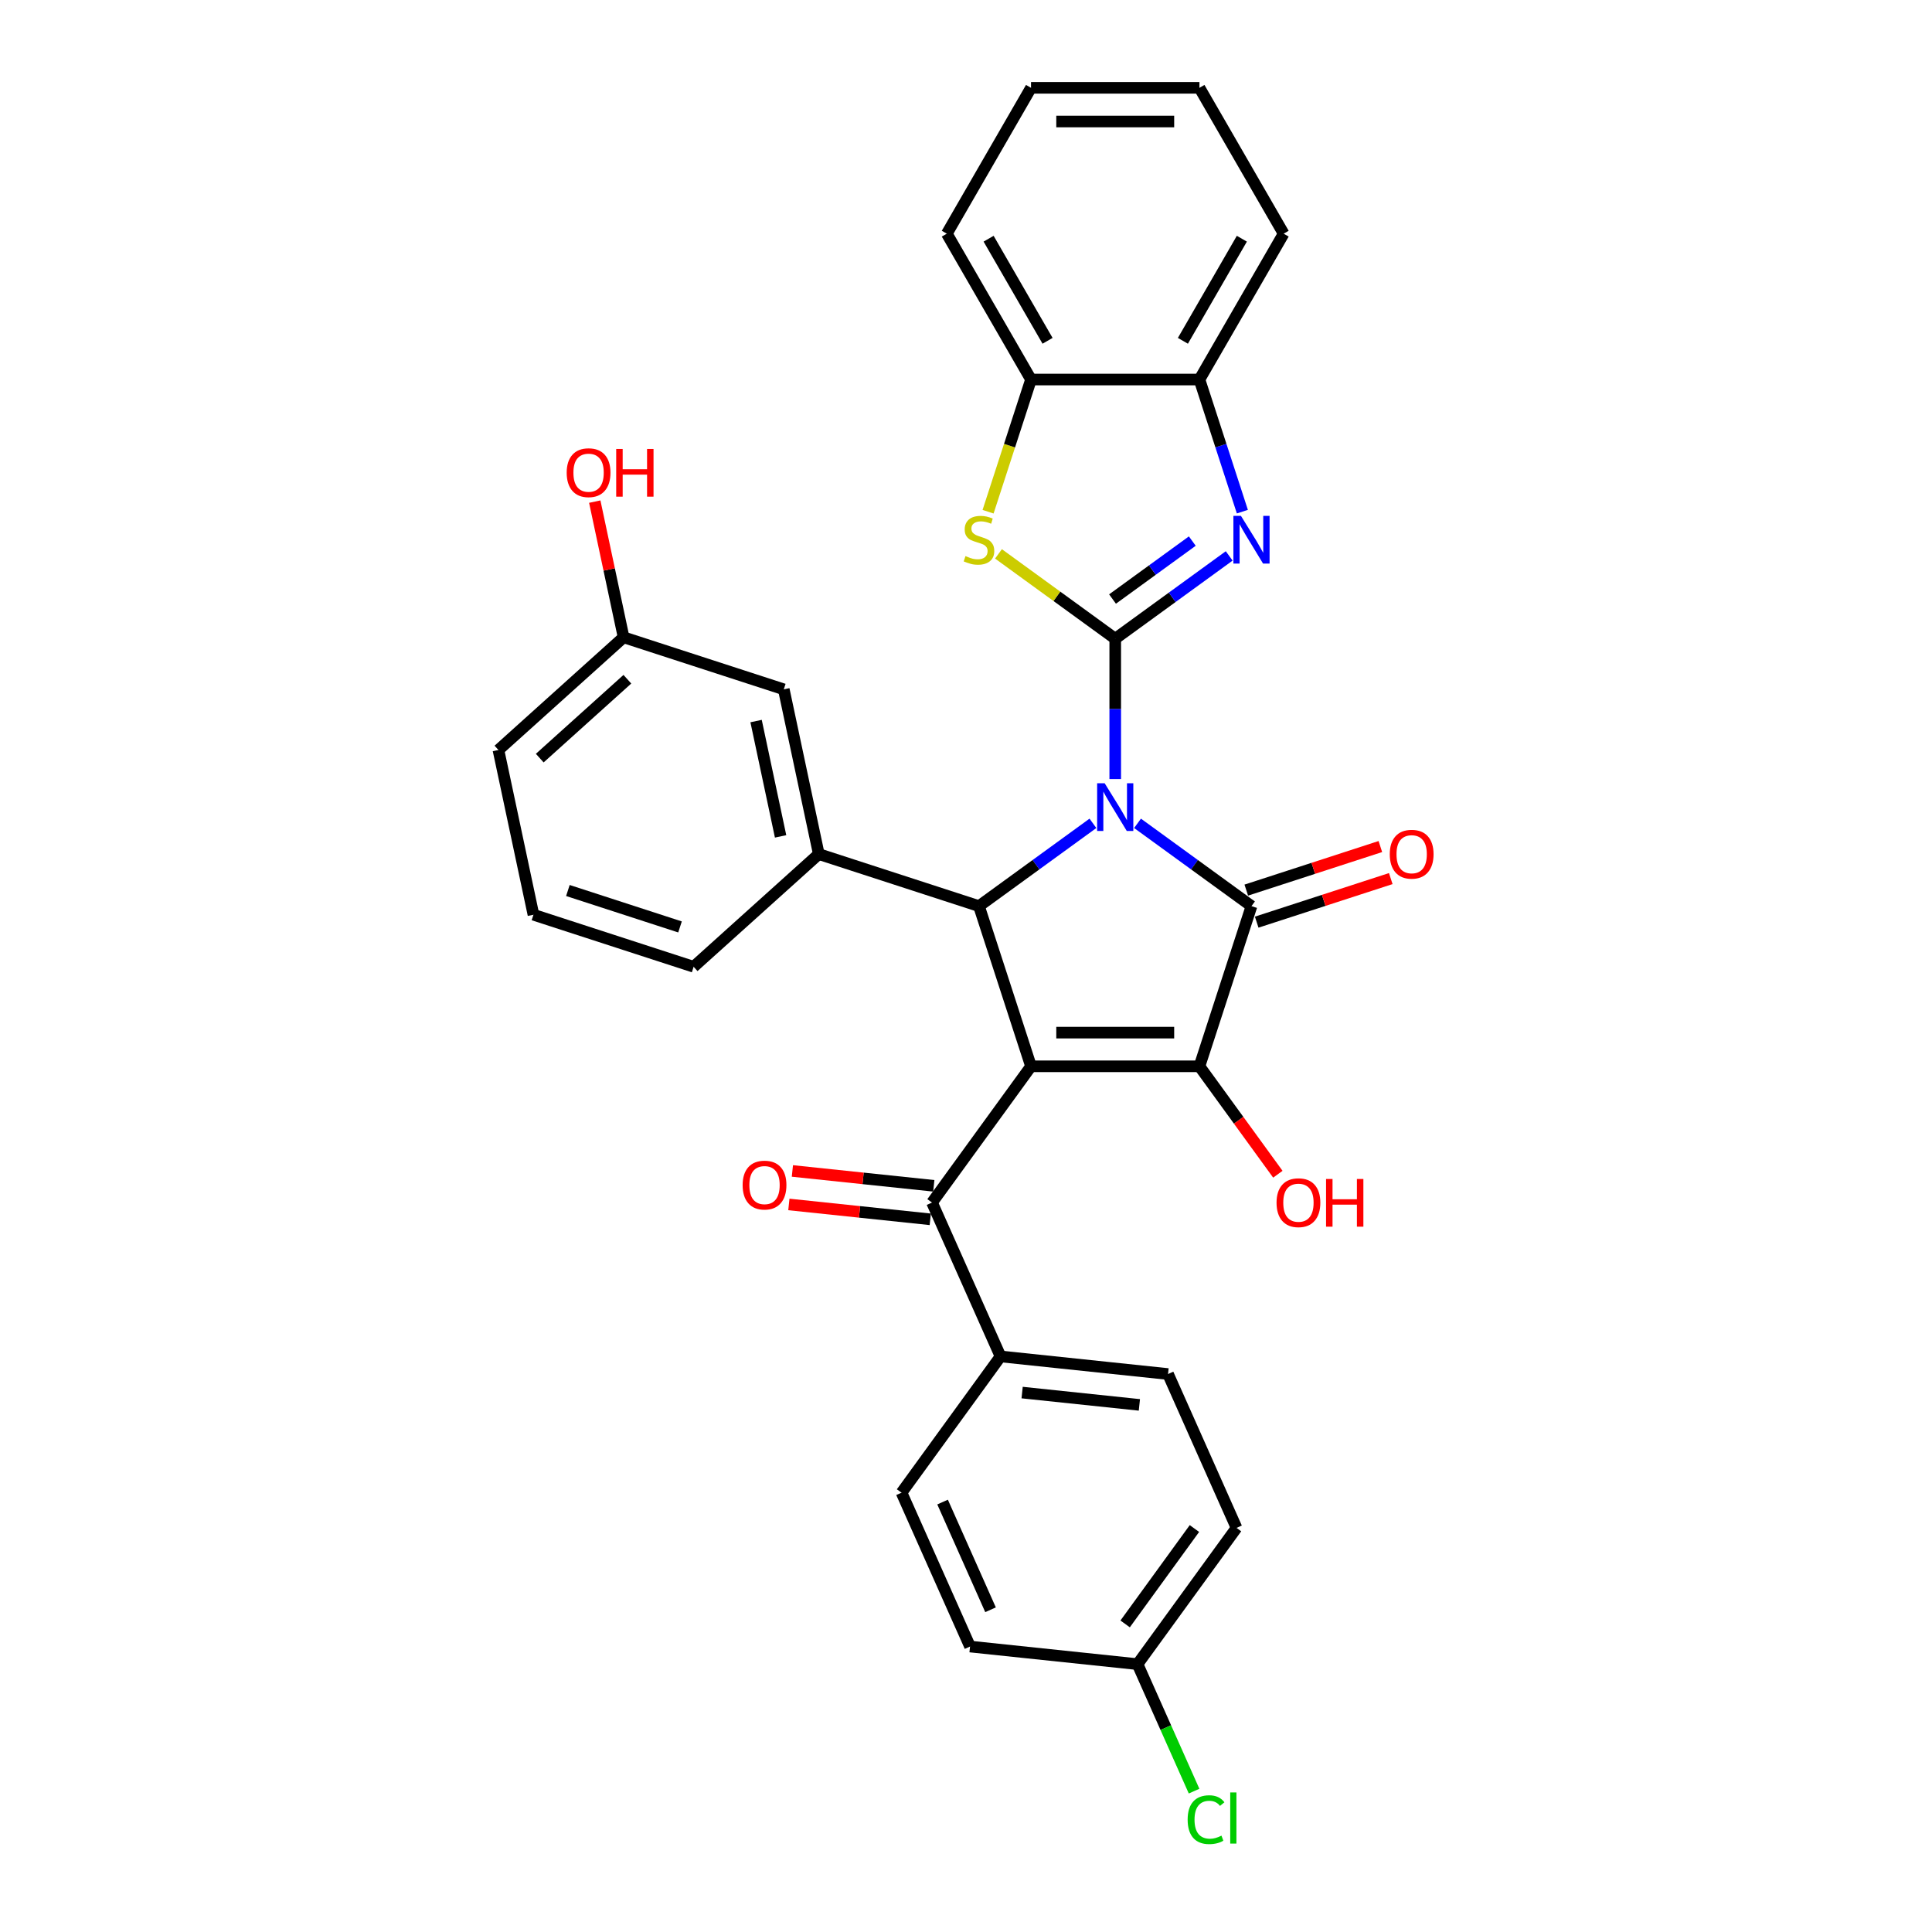 <?xml version='1.0' encoding='iso-8859-1'?>
<svg version='1.1' baseProfile='full'
              xmlns='http://www.w3.org/2000/svg'
                      xmlns:rdkit='http://www.rdkit.org/xml'
                      xmlns:xlink='http://www.w3.org/1999/xlink'
                  xml:space='preserve'
width='1000px' height='1000px' viewBox='0 0 1000 1000'>
<!-- END OF HEADER -->
<rect style='opacity:1.0;fill:#FFFFFF;stroke:none' width='1000' height='1000' x='0' y='0'> </rect>
<path class='bond-0' d='M 577.242,403.247 L 577.242,366.921' style='fill:none;fill-rule:evenodd;stroke:#0000FF;stroke-width:6px;stroke-linecap:butt;stroke-linejoin:miter;stroke-opacity:1' />
<path class='bond-0' d='M 577.242,366.921 L 577.242,330.595' style='fill:none;fill-rule:evenodd;stroke:#000000;stroke-width:6px;stroke-linecap:butt;stroke-linejoin:miter;stroke-opacity:1' />
<path class='bond-2' d='M 588.784,426.156 L 618.276,447.583' style='fill:none;fill-rule:evenodd;stroke:#0000FF;stroke-width:6px;stroke-linecap:butt;stroke-linejoin:miter;stroke-opacity:1' />
<path class='bond-2' d='M 618.276,447.583 L 647.768,469.01' style='fill:none;fill-rule:evenodd;stroke:#000000;stroke-width:6px;stroke-linecap:butt;stroke-linejoin:miter;stroke-opacity:1' />
<path class='bond-4' d='M 565.7,426.156 L 536.208,447.583' style='fill:none;fill-rule:evenodd;stroke:#0000FF;stroke-width:6px;stroke-linecap:butt;stroke-linejoin:miter;stroke-opacity:1' />
<path class='bond-4' d='M 536.208,447.583 L 506.716,469.01' style='fill:none;fill-rule:evenodd;stroke:#000000;stroke-width:6px;stroke-linecap:butt;stroke-linejoin:miter;stroke-opacity:1' />
<path class='bond-5' d='M 577.242,330.595 L 606.734,309.168' style='fill:none;fill-rule:evenodd;stroke:#000000;stroke-width:6px;stroke-linecap:butt;stroke-linejoin:miter;stroke-opacity:1' />
<path class='bond-5' d='M 606.734,309.168 L 636.226,287.74' style='fill:none;fill-rule:evenodd;stroke:#0000FF;stroke-width:6px;stroke-linecap:butt;stroke-linejoin:miter;stroke-opacity:1' />
<path class='bond-5' d='M 575.842,310.062 L 596.486,295.062' style='fill:none;fill-rule:evenodd;stroke:#000000;stroke-width:6px;stroke-linecap:butt;stroke-linejoin:miter;stroke-opacity:1' />
<path class='bond-5' d='M 596.486,295.062 L 617.131,280.063' style='fill:none;fill-rule:evenodd;stroke:#0000FF;stroke-width:6px;stroke-linecap:butt;stroke-linejoin:miter;stroke-opacity:1' />
<path class='bond-6' d='M 577.242,330.595 L 547.026,308.642' style='fill:none;fill-rule:evenodd;stroke:#000000;stroke-width:6px;stroke-linecap:butt;stroke-linejoin:miter;stroke-opacity:1' />
<path class='bond-6' d='M 547.026,308.642 L 516.811,286.689' style='fill:none;fill-rule:evenodd;stroke:#CCCC00;stroke-width:6px;stroke-linecap:butt;stroke-linejoin:miter;stroke-opacity:1' />
<path class='bond-1' d='M 533.655,551.919 L 506.716,469.01' style='fill:none;fill-rule:evenodd;stroke:#000000;stroke-width:6px;stroke-linecap:butt;stroke-linejoin:miter;stroke-opacity:1' />
<path class='bond-7' d='M 533.655,551.919 L 482.414,622.445' style='fill:none;fill-rule:evenodd;stroke:#000000;stroke-width:6px;stroke-linecap:butt;stroke-linejoin:miter;stroke-opacity:1' />
<path class='bond-31' d='M 533.655,551.919 L 620.83,551.919' style='fill:none;fill-rule:evenodd;stroke:#000000;stroke-width:6px;stroke-linecap:butt;stroke-linejoin:miter;stroke-opacity:1' />
<path class='bond-31' d='M 546.731,534.484 L 607.753,534.484' style='fill:none;fill-rule:evenodd;stroke:#000000;stroke-width:6px;stroke-linecap:butt;stroke-linejoin:miter;stroke-opacity:1' />
<path class='bond-3' d='M 647.768,469.01 L 620.83,551.919' style='fill:none;fill-rule:evenodd;stroke:#000000;stroke-width:6px;stroke-linecap:butt;stroke-linejoin:miter;stroke-opacity:1' />
<path class='bond-11' d='M 650.462,477.301 L 685.16,466.027' style='fill:none;fill-rule:evenodd;stroke:#000000;stroke-width:6px;stroke-linecap:butt;stroke-linejoin:miter;stroke-opacity:1' />
<path class='bond-11' d='M 685.16,466.027 L 719.858,454.753' style='fill:none;fill-rule:evenodd;stroke:#FF0000;stroke-width:6px;stroke-linecap:butt;stroke-linejoin:miter;stroke-opacity:1' />
<path class='bond-11' d='M 645.074,460.719 L 679.772,449.445' style='fill:none;fill-rule:evenodd;stroke:#000000;stroke-width:6px;stroke-linecap:butt;stroke-linejoin:miter;stroke-opacity:1' />
<path class='bond-11' d='M 679.772,449.445 L 714.471,438.171' style='fill:none;fill-rule:evenodd;stroke:#FF0000;stroke-width:6px;stroke-linecap:butt;stroke-linejoin:miter;stroke-opacity:1' />
<path class='bond-15' d='M 620.83,551.919 L 641.123,579.85' style='fill:none;fill-rule:evenodd;stroke:#000000;stroke-width:6px;stroke-linecap:butt;stroke-linejoin:miter;stroke-opacity:1' />
<path class='bond-15' d='M 641.123,579.85 L 661.417,607.782' style='fill:none;fill-rule:evenodd;stroke:#FF0000;stroke-width:6px;stroke-linecap:butt;stroke-linejoin:miter;stroke-opacity:1' />
<path class='bond-8' d='M 506.716,469.01 L 423.807,442.072' style='fill:none;fill-rule:evenodd;stroke:#000000;stroke-width:6px;stroke-linecap:butt;stroke-linejoin:miter;stroke-opacity:1' />
<path class='bond-9' d='M 643.049,264.831 L 631.939,230.639' style='fill:none;fill-rule:evenodd;stroke:#0000FF;stroke-width:6px;stroke-linecap:butt;stroke-linejoin:miter;stroke-opacity:1' />
<path class='bond-9' d='M 631.939,230.639 L 620.83,196.446' style='fill:none;fill-rule:evenodd;stroke:#000000;stroke-width:6px;stroke-linecap:butt;stroke-linejoin:miter;stroke-opacity:1' />
<path class='bond-10' d='M 511.424,264.866 L 522.539,230.656' style='fill:none;fill-rule:evenodd;stroke:#CCCC00;stroke-width:6px;stroke-linecap:butt;stroke-linejoin:miter;stroke-opacity:1' />
<path class='bond-10' d='M 522.539,230.656 L 533.655,196.446' style='fill:none;fill-rule:evenodd;stroke:#000000;stroke-width:6px;stroke-linecap:butt;stroke-linejoin:miter;stroke-opacity:1' />
<path class='bond-12' d='M 482.414,622.445 L 517.872,702.083' style='fill:none;fill-rule:evenodd;stroke:#000000;stroke-width:6px;stroke-linecap:butt;stroke-linejoin:miter;stroke-opacity:1' />
<path class='bond-14' d='M 483.326,613.775 L 446.733,609.929' style='fill:none;fill-rule:evenodd;stroke:#000000;stroke-width:6px;stroke-linecap:butt;stroke-linejoin:miter;stroke-opacity:1' />
<path class='bond-14' d='M 446.733,609.929 L 410.14,606.083' style='fill:none;fill-rule:evenodd;stroke:#FF0000;stroke-width:6px;stroke-linecap:butt;stroke-linejoin:miter;stroke-opacity:1' />
<path class='bond-14' d='M 481.503,631.115 L 444.91,627.269' style='fill:none;fill-rule:evenodd;stroke:#000000;stroke-width:6px;stroke-linecap:butt;stroke-linejoin:miter;stroke-opacity:1' />
<path class='bond-14' d='M 444.91,627.269 L 408.318,623.422' style='fill:none;fill-rule:evenodd;stroke:#FF0000;stroke-width:6px;stroke-linecap:butt;stroke-linejoin:miter;stroke-opacity:1' />
<path class='bond-13' d='M 423.807,442.072 L 405.683,356.802' style='fill:none;fill-rule:evenodd;stroke:#000000;stroke-width:6px;stroke-linecap:butt;stroke-linejoin:miter;stroke-opacity:1' />
<path class='bond-13' d='M 404.035,432.906 L 391.347,373.217' style='fill:none;fill-rule:evenodd;stroke:#000000;stroke-width:6px;stroke-linecap:butt;stroke-linejoin:miter;stroke-opacity:1' />
<path class='bond-23' d='M 423.807,442.072 L 359.024,500.403' style='fill:none;fill-rule:evenodd;stroke:#000000;stroke-width:6px;stroke-linecap:butt;stroke-linejoin:miter;stroke-opacity:1' />
<path class='bond-26' d='M 620.83,196.446 L 664.417,120.95' style='fill:none;fill-rule:evenodd;stroke:#000000;stroke-width:6px;stroke-linecap:butt;stroke-linejoin:miter;stroke-opacity:1' />
<path class='bond-26' d='M 612.269,176.404 L 642.78,123.557' style='fill:none;fill-rule:evenodd;stroke:#000000;stroke-width:6px;stroke-linecap:butt;stroke-linejoin:miter;stroke-opacity:1' />
<path class='bond-32' d='M 620.83,196.446 L 533.655,196.446' style='fill:none;fill-rule:evenodd;stroke:#000000;stroke-width:6px;stroke-linecap:butt;stroke-linejoin:miter;stroke-opacity:1' />
<path class='bond-27' d='M 533.655,196.446 L 490.067,120.95' style='fill:none;fill-rule:evenodd;stroke:#000000;stroke-width:6px;stroke-linecap:butt;stroke-linejoin:miter;stroke-opacity:1' />
<path class='bond-27' d='M 542.216,176.404 L 511.704,123.557' style='fill:none;fill-rule:evenodd;stroke:#000000;stroke-width:6px;stroke-linecap:butt;stroke-linejoin:miter;stroke-opacity:1' />
<path class='bond-16' d='M 517.872,702.083 L 604.569,711.195' style='fill:none;fill-rule:evenodd;stroke:#000000;stroke-width:6px;stroke-linecap:butt;stroke-linejoin:miter;stroke-opacity:1' />
<path class='bond-16' d='M 529.054,720.79 L 589.742,727.168' style='fill:none;fill-rule:evenodd;stroke:#000000;stroke-width:6px;stroke-linecap:butt;stroke-linejoin:miter;stroke-opacity:1' />
<path class='bond-17' d='M 517.872,702.083 L 466.631,772.609' style='fill:none;fill-rule:evenodd;stroke:#000000;stroke-width:6px;stroke-linecap:butt;stroke-linejoin:miter;stroke-opacity:1' />
<path class='bond-18' d='M 405.683,356.802 L 322.774,329.863' style='fill:none;fill-rule:evenodd;stroke:#000000;stroke-width:6px;stroke-linecap:butt;stroke-linejoin:miter;stroke-opacity:1' />
<path class='bond-21' d='M 604.569,711.195 L 640.026,790.834' style='fill:none;fill-rule:evenodd;stroke:#000000;stroke-width:6px;stroke-linecap:butt;stroke-linejoin:miter;stroke-opacity:1' />
<path class='bond-20' d='M 466.631,772.609 L 502.089,852.248' style='fill:none;fill-rule:evenodd;stroke:#000000;stroke-width:6px;stroke-linecap:butt;stroke-linejoin:miter;stroke-opacity:1' />
<path class='bond-20' d='M 487.878,777.464 L 512.698,833.211' style='fill:none;fill-rule:evenodd;stroke:#000000;stroke-width:6px;stroke-linecap:butt;stroke-linejoin:miter;stroke-opacity:1' />
<path class='bond-24' d='M 322.774,329.863 L 315.311,294.751' style='fill:none;fill-rule:evenodd;stroke:#000000;stroke-width:6px;stroke-linecap:butt;stroke-linejoin:miter;stroke-opacity:1' />
<path class='bond-24' d='M 315.311,294.751 L 307.848,259.639' style='fill:none;fill-rule:evenodd;stroke:#FF0000;stroke-width:6px;stroke-linecap:butt;stroke-linejoin:miter;stroke-opacity:1' />
<path class='bond-33' d='M 322.774,329.863 L 257.991,388.194' style='fill:none;fill-rule:evenodd;stroke:#000000;stroke-width:6px;stroke-linecap:butt;stroke-linejoin:miter;stroke-opacity:1' />
<path class='bond-33' d='M 324.723,351.569 L 279.374,392.401' style='fill:none;fill-rule:evenodd;stroke:#000000;stroke-width:6px;stroke-linecap:butt;stroke-linejoin:miter;stroke-opacity:1' />
<path class='bond-19' d='M 588.786,861.36 L 502.089,852.248' style='fill:none;fill-rule:evenodd;stroke:#000000;stroke-width:6px;stroke-linecap:butt;stroke-linejoin:miter;stroke-opacity:1' />
<path class='bond-22' d='M 588.786,861.36 L 603.418,894.223' style='fill:none;fill-rule:evenodd;stroke:#000000;stroke-width:6px;stroke-linecap:butt;stroke-linejoin:miter;stroke-opacity:1' />
<path class='bond-22' d='M 603.418,894.223 L 618.049,927.085' style='fill:none;fill-rule:evenodd;stroke:#00CC00;stroke-width:6px;stroke-linecap:butt;stroke-linejoin:miter;stroke-opacity:1' />
<path class='bond-35' d='M 588.786,861.36 L 640.026,790.834' style='fill:none;fill-rule:evenodd;stroke:#000000;stroke-width:6px;stroke-linecap:butt;stroke-linejoin:miter;stroke-opacity:1' />
<path class='bond-35' d='M 582.367,840.533 L 618.235,791.165' style='fill:none;fill-rule:evenodd;stroke:#000000;stroke-width:6px;stroke-linecap:butt;stroke-linejoin:miter;stroke-opacity:1' />
<path class='bond-25' d='M 359.024,500.403 L 276.115,473.465' style='fill:none;fill-rule:evenodd;stroke:#000000;stroke-width:6px;stroke-linecap:butt;stroke-linejoin:miter;stroke-opacity:1' />
<path class='bond-25' d='M 351.975,479.781 L 293.939,460.924' style='fill:none;fill-rule:evenodd;stroke:#000000;stroke-width:6px;stroke-linecap:butt;stroke-linejoin:miter;stroke-opacity:1' />
<path class='bond-28' d='M 276.115,473.465 L 257.991,388.194' style='fill:none;fill-rule:evenodd;stroke:#000000;stroke-width:6px;stroke-linecap:butt;stroke-linejoin:miter;stroke-opacity:1' />
<path class='bond-30' d='M 664.417,120.95 L 620.83,45.455' style='fill:none;fill-rule:evenodd;stroke:#000000;stroke-width:6px;stroke-linecap:butt;stroke-linejoin:miter;stroke-opacity:1' />
<path class='bond-29' d='M 490.067,120.95 L 533.655,45.455' style='fill:none;fill-rule:evenodd;stroke:#000000;stroke-width:6px;stroke-linecap:butt;stroke-linejoin:miter;stroke-opacity:1' />
<path class='bond-34' d='M 533.655,45.455 L 620.83,45.455' style='fill:none;fill-rule:evenodd;stroke:#000000;stroke-width:6px;stroke-linecap:butt;stroke-linejoin:miter;stroke-opacity:1' />
<path class='bond-34' d='M 546.731,62.89 L 607.753,62.89' style='fill:none;fill-rule:evenodd;stroke:#000000;stroke-width:6px;stroke-linecap:butt;stroke-linejoin:miter;stroke-opacity:1' />
<path  class='atom-0' d='M 571.785 405.426
L 579.875 418.502
Q 580.677 419.792, 581.967 422.129
Q 583.257 424.465, 583.327 424.605
L 583.327 405.426
L 586.605 405.426
L 586.605 430.114
L 583.222 430.114
L 574.54 415.817
Q 573.528 414.144, 572.447 412.226
Q 571.401 410.308, 571.087 409.715
L 571.087 430.114
L 567.879 430.114
L 567.879 405.426
L 571.785 405.426
' fill='#0000FF'/>
<path  class='atom-6' d='M 642.311 267.011
L 650.401 280.087
Q 651.203 281.377, 652.493 283.713
Q 653.783 286.05, 653.853 286.189
L 653.853 267.011
L 657.131 267.011
L 657.131 291.699
L 653.748 291.699
L 645.066 277.402
Q 644.055 275.728, 642.974 273.81
Q 641.927 271.892, 641.614 271.3
L 641.614 291.699
L 638.406 291.699
L 638.406 267.011
L 642.311 267.011
' fill='#0000FF'/>
<path  class='atom-7' d='M 499.742 287.828
Q 500.021 287.933, 501.172 288.421
Q 502.322 288.909, 503.578 289.223
Q 504.868 289.502, 506.123 289.502
Q 508.459 289.502, 509.819 288.386
Q 511.179 287.235, 511.179 285.248
Q 511.179 283.888, 510.482 283.051
Q 509.819 282.214, 508.773 281.761
Q 507.727 281.307, 505.984 280.784
Q 503.787 280.122, 502.462 279.494
Q 501.172 278.866, 500.23 277.541
Q 499.323 276.216, 499.323 273.985
Q 499.323 270.881, 501.416 268.963
Q 503.543 267.046, 507.727 267.046
Q 510.587 267.046, 513.829 268.405
L 513.027 271.09
Q 510.063 269.87, 507.832 269.87
Q 505.426 269.87, 504.101 270.881
Q 502.776 271.858, 502.81 273.566
Q 502.81 274.891, 503.473 275.693
Q 504.17 276.495, 505.147 276.949
Q 506.158 277.402, 507.832 277.925
Q 510.063 278.622, 511.389 279.32
Q 512.714 280.017, 513.655 281.447
Q 514.631 282.842, 514.631 285.248
Q 514.631 288.665, 512.33 290.513
Q 510.063 292.326, 506.263 292.326
Q 504.066 292.326, 502.392 291.838
Q 500.753 291.385, 498.8 290.583
L 499.742 287.828
' fill='#CCCC00'/>
<path  class='atom-12' d='M 719.344 442.141
Q 719.344 436.213, 722.273 432.901
Q 725.202 429.588, 730.677 429.588
Q 736.151 429.588, 739.08 432.901
Q 742.009 436.213, 742.009 442.141
Q 742.009 448.139, 739.045 451.556
Q 736.081 454.939, 730.677 454.939
Q 725.237 454.939, 722.273 451.556
Q 719.344 448.174, 719.344 442.141
M 730.677 452.149
Q 734.443 452.149, 736.465 449.638
Q 738.522 447.093, 738.522 442.141
Q 738.522 437.294, 736.465 434.854
Q 734.443 432.378, 730.677 432.378
Q 726.911 432.378, 724.853 434.819
Q 722.831 437.26, 722.831 442.141
Q 722.831 447.128, 724.853 449.638
Q 726.911 452.149, 730.677 452.149
' fill='#FF0000'/>
<path  class='atom-15' d='M 384.384 613.402
Q 384.384 607.474, 387.313 604.162
Q 390.242 600.849, 395.717 600.849
Q 401.191 600.849, 404.12 604.162
Q 407.05 607.474, 407.05 613.402
Q 407.05 619.4, 404.086 622.817
Q 401.122 626.2, 395.717 626.2
Q 390.277 626.2, 387.313 622.817
Q 384.384 619.435, 384.384 613.402
M 395.717 623.41
Q 399.483 623.41, 401.505 620.899
Q 403.562 618.354, 403.562 613.402
Q 403.562 608.555, 401.505 606.114
Q 399.483 603.639, 395.717 603.639
Q 391.951 603.639, 389.893 606.08
Q 387.871 608.52, 387.871 613.402
Q 387.871 618.389, 389.893 620.899
Q 391.951 623.41, 395.717 623.41
' fill='#FF0000'/>
<path  class='atom-16' d='M 660.737 622.515
Q 660.737 616.587, 663.666 613.274
Q 666.595 609.961, 672.07 609.961
Q 677.544 609.961, 680.474 613.274
Q 683.403 616.587, 683.403 622.515
Q 683.403 628.512, 680.439 631.929
Q 677.475 635.312, 672.07 635.312
Q 666.63 635.312, 663.666 631.929
Q 660.737 628.547, 660.737 622.515
M 672.07 632.522
Q 675.836 632.522, 677.858 630.012
Q 679.916 627.466, 679.916 622.515
Q 679.916 617.668, 677.858 615.227
Q 675.836 612.751, 672.07 612.751
Q 668.304 612.751, 666.247 615.192
Q 664.224 617.633, 664.224 622.515
Q 664.224 627.501, 666.247 630.012
Q 668.304 632.522, 672.07 632.522
' fill='#FF0000'/>
<path  class='atom-16' d='M 686.367 610.24
L 689.714 610.24
L 689.714 620.736
L 702.337 620.736
L 702.337 610.24
L 705.685 610.24
L 705.685 634.928
L 702.337 634.928
L 702.337 623.526
L 689.714 623.526
L 689.714 634.928
L 686.367 634.928
L 686.367 610.24
' fill='#FF0000'/>
<path  class='atom-23' d='M 614.724 941.853
Q 614.724 935.716, 617.583 932.508
Q 620.478 929.265, 625.952 929.265
Q 631.043 929.265, 633.763 932.856
L 631.462 934.739
Q 629.474 932.124, 625.952 932.124
Q 622.221 932.124, 620.233 934.635
Q 618.281 937.11, 618.281 941.853
Q 618.281 946.735, 620.303 949.245
Q 622.361 951.756, 626.336 951.756
Q 629.056 951.756, 632.229 950.117
L 633.205 952.732
Q 631.915 953.569, 629.962 954.057
Q 628.009 954.545, 625.848 954.545
Q 620.478 954.545, 617.583 951.268
Q 614.724 947.99, 614.724 941.853
' fill='#00CC00'/>
<path  class='atom-23' d='M 636.762 927.765
L 639.97 927.765
L 639.97 954.232
L 636.762 954.232
L 636.762 927.765
' fill='#00CC00'/>
<path  class='atom-25' d='M 293.317 244.663
Q 293.317 238.735, 296.246 235.422
Q 299.175 232.109, 304.65 232.109
Q 310.124 232.109, 313.053 235.422
Q 315.982 238.735, 315.982 244.663
Q 315.982 250.66, 313.018 254.077
Q 310.054 257.46, 304.65 257.46
Q 299.21 257.46, 296.246 254.077
Q 293.317 250.695, 293.317 244.663
M 304.65 254.67
Q 308.416 254.67, 310.438 252.16
Q 312.495 249.614, 312.495 244.663
Q 312.495 239.816, 310.438 237.375
Q 308.416 234.899, 304.65 234.899
Q 300.884 234.899, 298.826 237.34
Q 296.804 239.781, 296.804 244.663
Q 296.804 249.649, 298.826 252.16
Q 300.884 254.67, 304.65 254.67
' fill='#FF0000'/>
<path  class='atom-25' d='M 318.946 232.388
L 322.294 232.388
L 322.294 242.884
L 334.917 242.884
L 334.917 232.388
L 338.264 232.388
L 338.264 257.076
L 334.917 257.076
L 334.917 245.674
L 322.294 245.674
L 322.294 257.076
L 318.946 257.076
L 318.946 232.388
' fill='#FF0000'/>
</svg>
